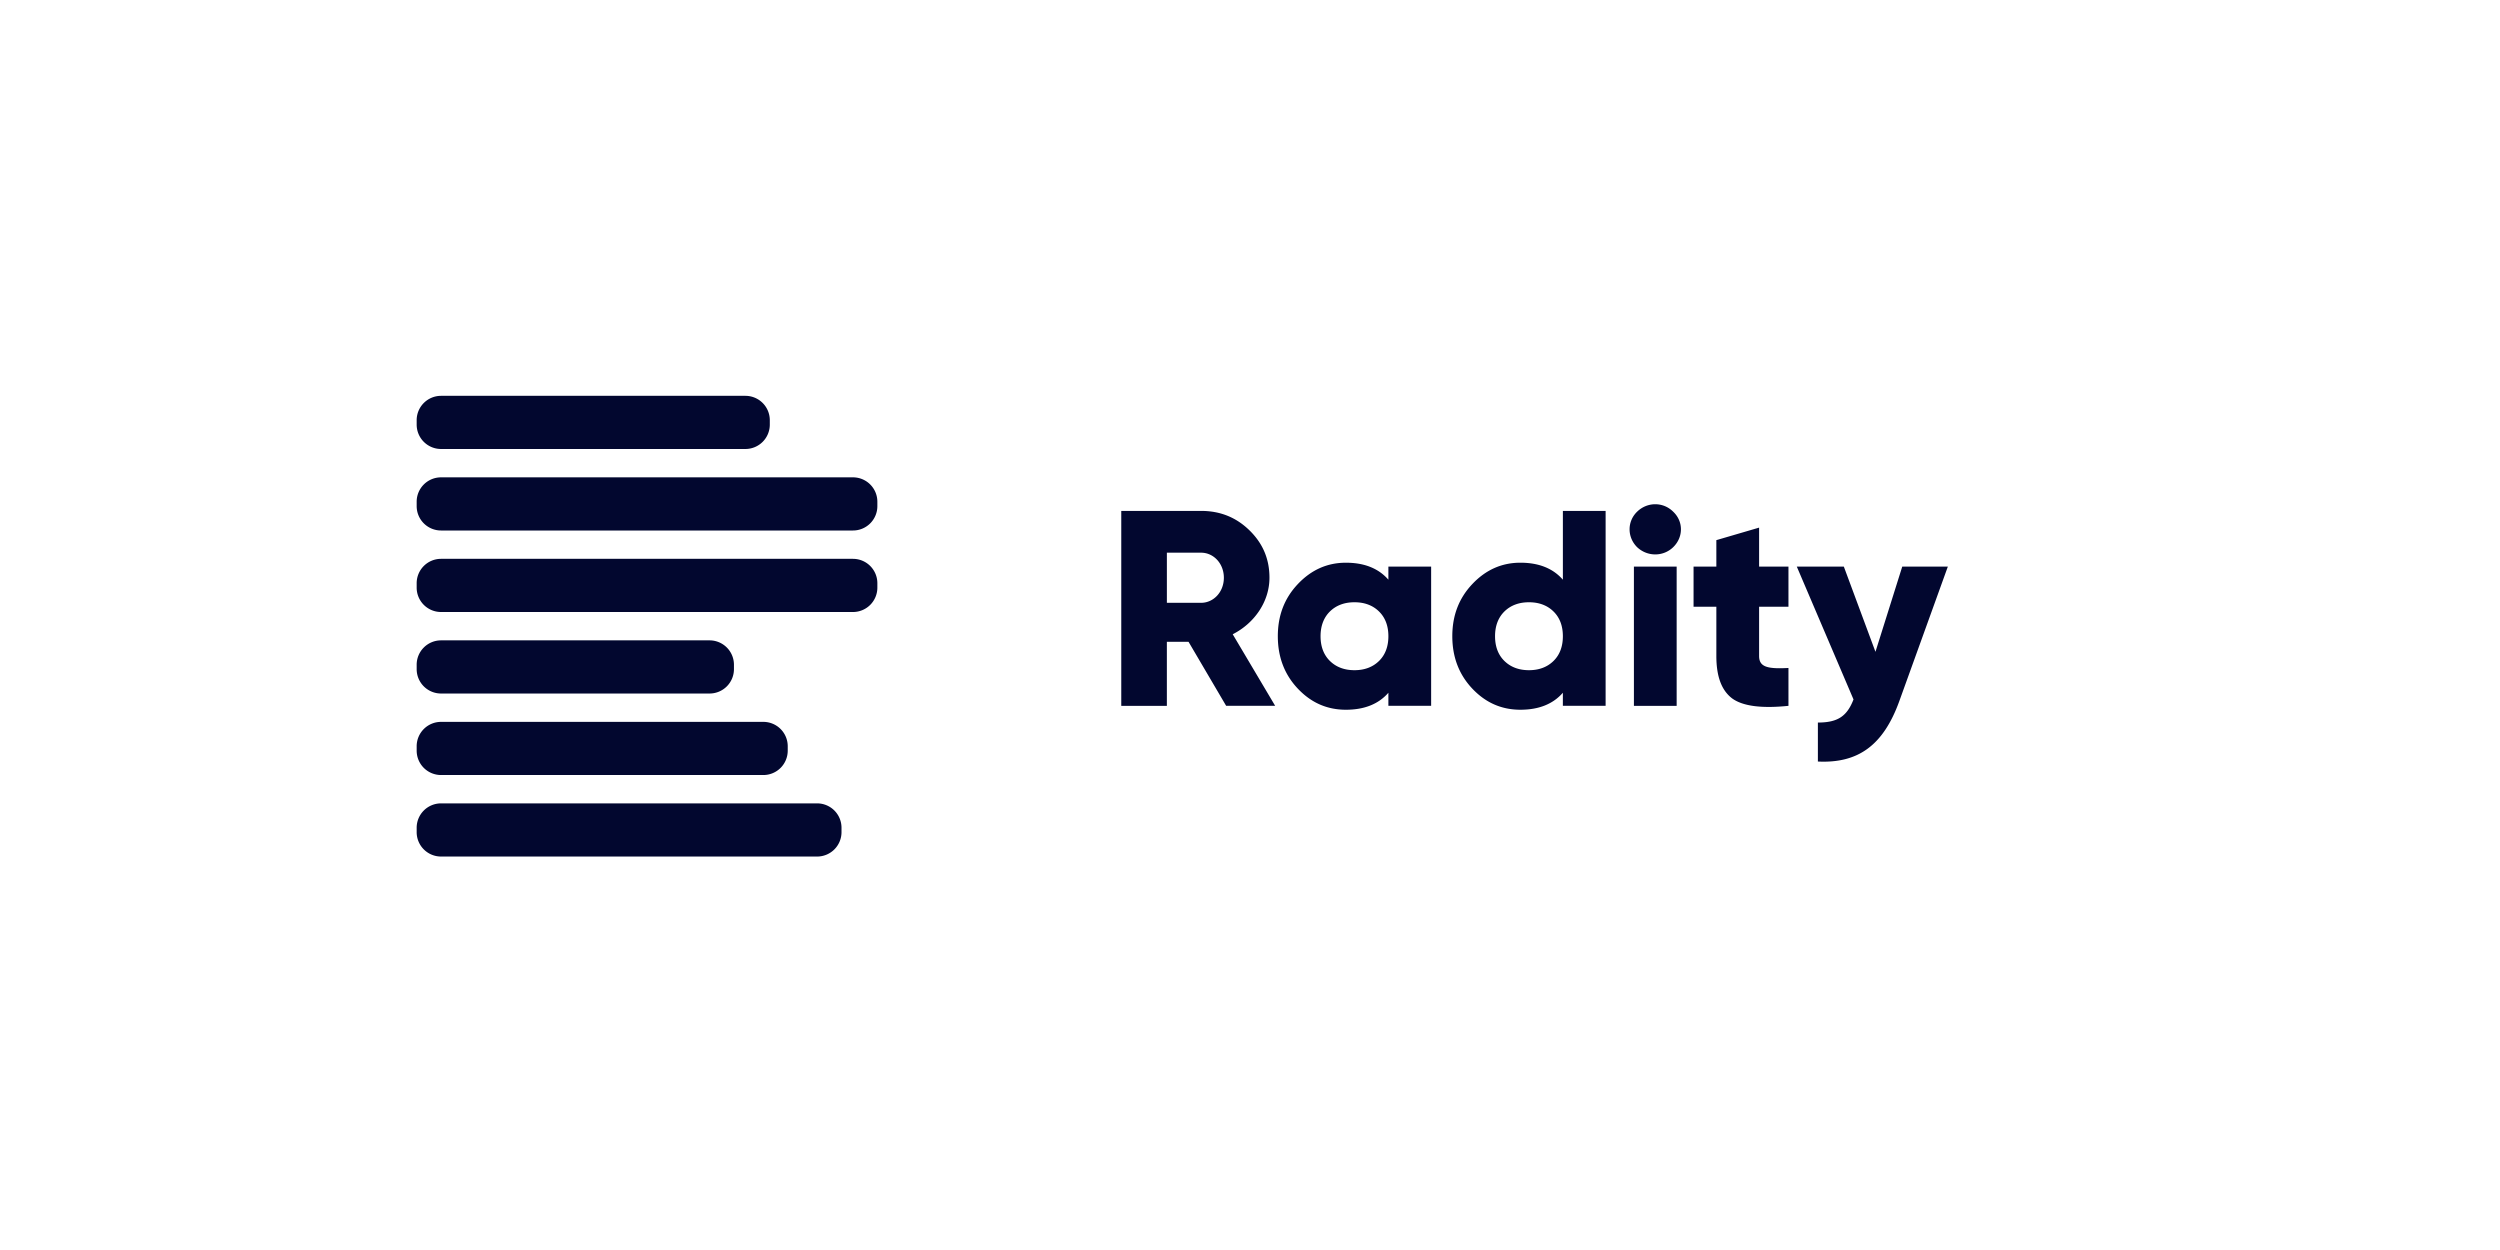 <svg xmlns="http://www.w3.org/2000/svg" width="240" height="120" viewBox="0 0 240 120"><g fill="none" fill-rule="evenodd"><path fill="#FFF" d="M0 0h240v120H0z"/><path d="M0 0h240v120H0z"/><path d="M122.416 67.76h-4.705l-3.612-6.148h-2.08v6.15h-4.377V49.047h7.66c1.833 0 3.366.615 4.651 1.87 1.286 1.258 1.915 2.755 1.915 4.546 0 2.272-1.423 4.357-3.528 5.426l4.076 6.871zm-7.113-14.702h-3.283v4.812h3.283c1.204 0 2.188-1.042 2.188-2.406s-.984-2.406-2.188-2.406zm17.982 2.594v-1.257h4.104V67.76h-4.104v-1.255c-.957 1.096-2.326 1.63-4.076 1.63-1.806 0-3.337-.668-4.624-2.032-1.286-1.363-1.914-3.046-1.914-5.025 0-1.98.628-3.636 1.914-4.999 1.285-1.363 2.818-2.058 4.624-2.058 1.75 0 3.118.534 4.076 1.63v.001zm-5.609 7.805c.601.588 1.395.882 2.353.882.957 0 1.751-.294 2.353-.882.602-.588.903-1.39.903-2.38 0-.989-.301-1.79-.903-2.378-.6-.589-1.396-.882-2.353-.882-.957 0-1.75.293-2.353.88-.6.59-.903 1.392-.903 2.38 0 .99.302 1.792.903 2.38zm22.36-7.806v-6.603h4.103V67.76h-4.104v-1.256c-.957 1.096-2.325 1.63-4.075 1.63-1.806 0-3.337-.668-4.624-2.032-1.286-1.363-1.914-3.046-1.914-5.025 0-1.98.628-3.636 1.914-4.999 1.285-1.363 2.818-2.058 4.624-2.058 1.75 0 3.118.534 4.075 1.63zm-5.609 7.806c.601.588 1.395.882 2.353.882.957 0 1.751-.294 2.352-.882.603-.588.903-1.39.903-2.38 0-.989-.3-1.79-.903-2.378-.601-.589-1.395-.882-2.352-.882-.957 0-1.75.293-2.353.88-.6.59-.903 1.392-.903 2.38 0 .99.3 1.792.903 2.38zm16.204-10.933c-.957.934-2.49.934-3.474 0-.957-.963-.957-2.461 0-3.395.984-.963 2.516-.963 3.474 0 .984.935.984 2.432 0 3.394v.001zm.328 15.237h-4.104V54.395h4.104V67.76zm10.732-13.366v3.85h-2.818v4.73c0 1.07.822 1.257 2.818 1.15v3.636c-2.598.267-4.404.027-5.416-.721-1.013-.776-1.506-2.112-1.506-4.064v-4.732h-2.188v-3.85h2.188v-2.54l4.104-1.202v3.743h2.818zm8.352 8.18l2.572-8.181h4.377l-4.678 12.966c-1.532 4.198-3.94 5.935-7.798 5.748v-3.743c1.888 0 2.791-.587 3.42-2.219l-5.444-12.751h4.515l3.036 8.18zM78.444 77.124a2.341 2.341 0 012.341 2.342v.42a2.341 2.341 0 01-2.341 2.342H42.34A2.341 2.341 0 0140 79.886v-.42a2.341 2.341 0 012.341-2.342h36.103zM73.28 69.3a2.341 2.341 0 012.342 2.341v.42a2.341 2.341 0 01-2.342 2.342H42.34A2.341 2.341 0 0140 72.062v-.42a2.341 2.341 0 012.341-2.342h30.94zm-5.162-7.825a2.341 2.341 0 012.341 2.342v.42a2.341 2.341 0 01-2.341 2.341H42.34A2.341 2.341 0 0140 64.237v-.42a2.341 2.341 0 012.341-2.342H68.12zm13.767-7.826a2.341 2.341 0 012.342 2.342v.42a2.341 2.341 0 01-2.342 2.342H42.341A2.341 2.341 0 0140 56.41v-.42a2.341 2.341 0 012.341-2.342h39.545zm0-7.824a2.341 2.341 0 012.342 2.341v.42a2.341 2.341 0 01-2.342 2.342H42.341A2.341 2.341 0 0140 48.587v-.42a2.341 2.341 0 012.341-2.342h39.545zM71.56 38a2.341 2.341 0 012.341 2.341v.42a2.341 2.341 0 01-2.341 2.342H42.34A2.341 2.341 0 0140 40.762v-.42A2.341 2.341 0 0142.341 38H71.56z" fill="#02072F"/></g></svg>